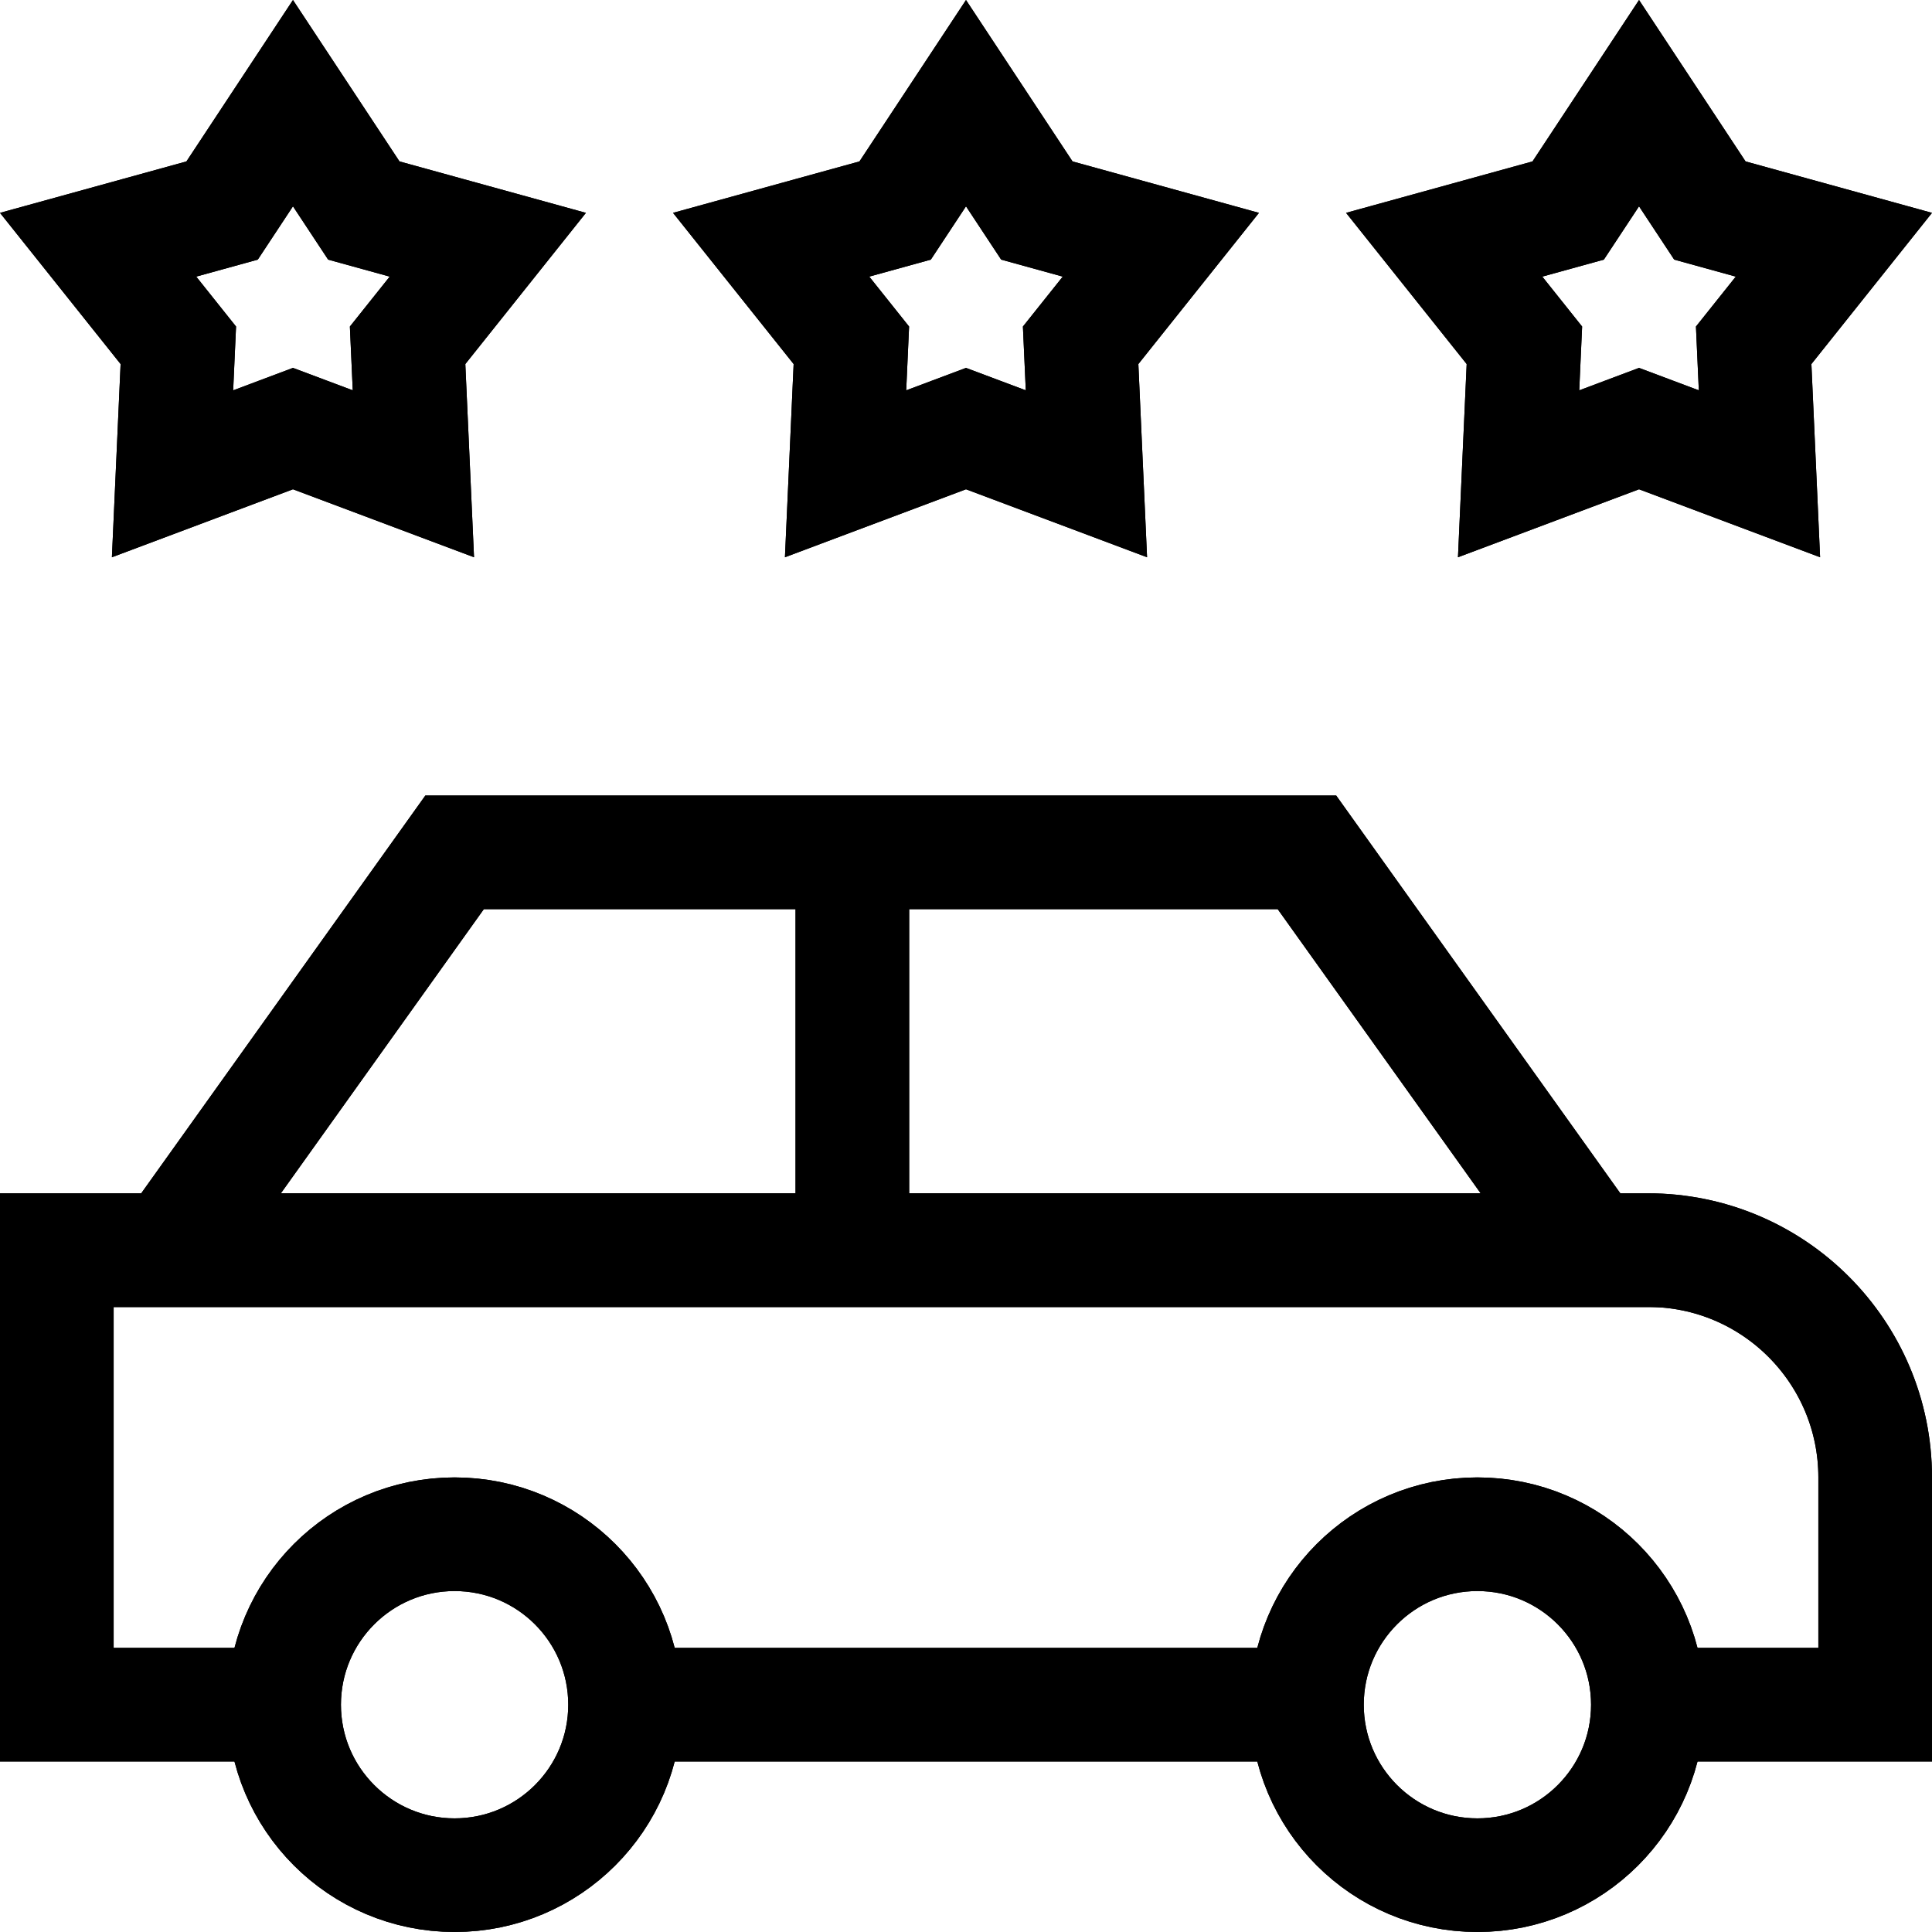 <?xml version="1.0" encoding="UTF-8"?> <svg xmlns="http://www.w3.org/2000/svg" xmlns:xlink="http://www.w3.org/1999/xlink" version="1.1" id="Layer_1" x="0px" y="0px" viewBox="0 0 510 510" style="enable-background:new 0 0 510 510;" xml:space="preserve" width="512" height="512"> <g> <g> <path id="XMLID_889_" style="fill:none;stroke:#000000;stroke-width:30;stroke-miterlimit:10;" d="M75,450H15V330h420&#10;&#9;&#9;&#9;c33.14,0,60,26.86,60,60v60h-60"></path> <line id="XMLID_874_" style="fill:none;stroke:#000000;stroke-width:30;stroke-miterlimit:10;" x1="345" y1="450" x2="165" y2="450"></line> <circle id="XMLID_864_" style="fill:none;stroke:#000000;stroke-width:30;stroke-miterlimit:10;" cx="120" cy="450" r="45"></circle> <circle id="XMLID_839_" style="fill:none;stroke:#000000;stroke-width:30;stroke-miterlimit:10;" cx="390" cy="450" r="45"></circle> <polygon id="XMLID_835_" style="fill:none;stroke:#000000;stroke-width:30;stroke-miterlimit:10;" points="120,225 345,225 &#10;&#9;&#9;&#9;420,330 45,330 &#9;&#9;"></polygon> <line id="XMLID_834_" style="fill:none;stroke:#000000;stroke-width:30;stroke-miterlimit:10;" x1="225" y1="225" x2="225" y2="330"></line> <polygon id="XMLID_833_" style="fill:none;stroke:#000000;stroke-width:30;stroke-miterlimit:10;" points="77.336,27.233 &#10;&#9;&#9;&#9;96.039,55.573 128.772,64.604 107.598,91.149 109.125,125.07 77.336,113.136 45.547,125.07 47.074,91.149 25.9,64.604 &#10;&#9;&#9;&#9;58.633,55.573 &#9;&#9;"></polygon> <polygon id="XMLID_832_" style="fill:none;stroke:#000000;stroke-width:30;stroke-miterlimit:10;" points="432.664,27.233 &#10;&#9;&#9;&#9;413.961,55.573 381.228,64.604 402.402,91.149 400.875,125.07 432.664,113.136 464.453,125.07 462.927,91.149 484.1,64.604 &#10;&#9;&#9;&#9;451.367,55.573 &#9;&#9;"></polygon> <polygon id="XMLID_831_" style="fill:none;stroke:#000000;stroke-width:30;stroke-miterlimit:10;" points="255,27.233 &#10;&#9;&#9;&#9;236.297,55.573 203.564,64.604 224.738,91.149 223.211,125.07 255,113.136 286.789,125.07 285.262,91.149 306.436,64.604 &#10;&#9;&#9;&#9;273.703,55.573 &#9;&#9;"></polygon> <path id="XMLID_830_" style="fill:none;stroke:#000000;stroke-width:30;stroke-miterlimit:10;" d="M75,450H15V330h420&#10;&#9;&#9;&#9;c33.14,0,60,26.86,60,60v60h-60"></path> <line id="XMLID_829_" style="fill:none;stroke:#000000;stroke-width:30;stroke-miterlimit:10;" x1="345" y1="450" x2="165" y2="450"></line> <circle id="XMLID_828_" style="fill:none;stroke:#000000;stroke-width:30;stroke-miterlimit:10;" cx="120" cy="450" r="45"></circle> <circle id="XMLID_827_" style="fill:none;stroke:#000000;stroke-width:30;stroke-miterlimit:10;" cx="390" cy="450" r="45"></circle> <polygon id="XMLID_826_" style="fill:none;stroke:#000000;stroke-width:30;stroke-miterlimit:10;" points="120,225 345,225 &#10;&#9;&#9;&#9;420,330 45,330 &#9;&#9;"></polygon> <line id="XMLID_825_" style="fill:none;stroke:#000000;stroke-width:30;stroke-miterlimit:10;" x1="225" y1="225" x2="225" y2="330"></line> <polygon id="XMLID_824_" style="fill:none;stroke:#000000;stroke-width:30;stroke-miterlimit:10;" points="77.336,27.233 &#10;&#9;&#9;&#9;96.039,55.573 128.772,64.604 107.598,91.149 109.125,125.07 77.336,113.136 45.547,125.07 47.074,91.149 25.9,64.604 &#10;&#9;&#9;&#9;58.633,55.573 &#9;&#9;"></polygon> <polygon id="XMLID_823_" style="fill:none;stroke:#000000;stroke-width:30;stroke-miterlimit:10;" points="432.664,27.233 &#10;&#9;&#9;&#9;413.961,55.573 381.228,64.604 402.402,91.149 400.875,125.07 432.664,113.136 464.453,125.07 462.927,91.149 484.1,64.604 &#10;&#9;&#9;&#9;451.367,55.573 &#9;&#9;"></polygon> <polygon id="XMLID_822_" style="fill:none;stroke:#000000;stroke-width:30;stroke-miterlimit:10;" points="255,27.233 &#10;&#9;&#9;&#9;236.297,55.573 203.564,64.604 224.738,91.149 223.211,125.07 255,113.136 286.789,125.07 285.262,91.149 306.436,64.604 &#10;&#9;&#9;&#9;273.703,55.573 &#9;&#9;"></polygon> </g> </g> </svg> 